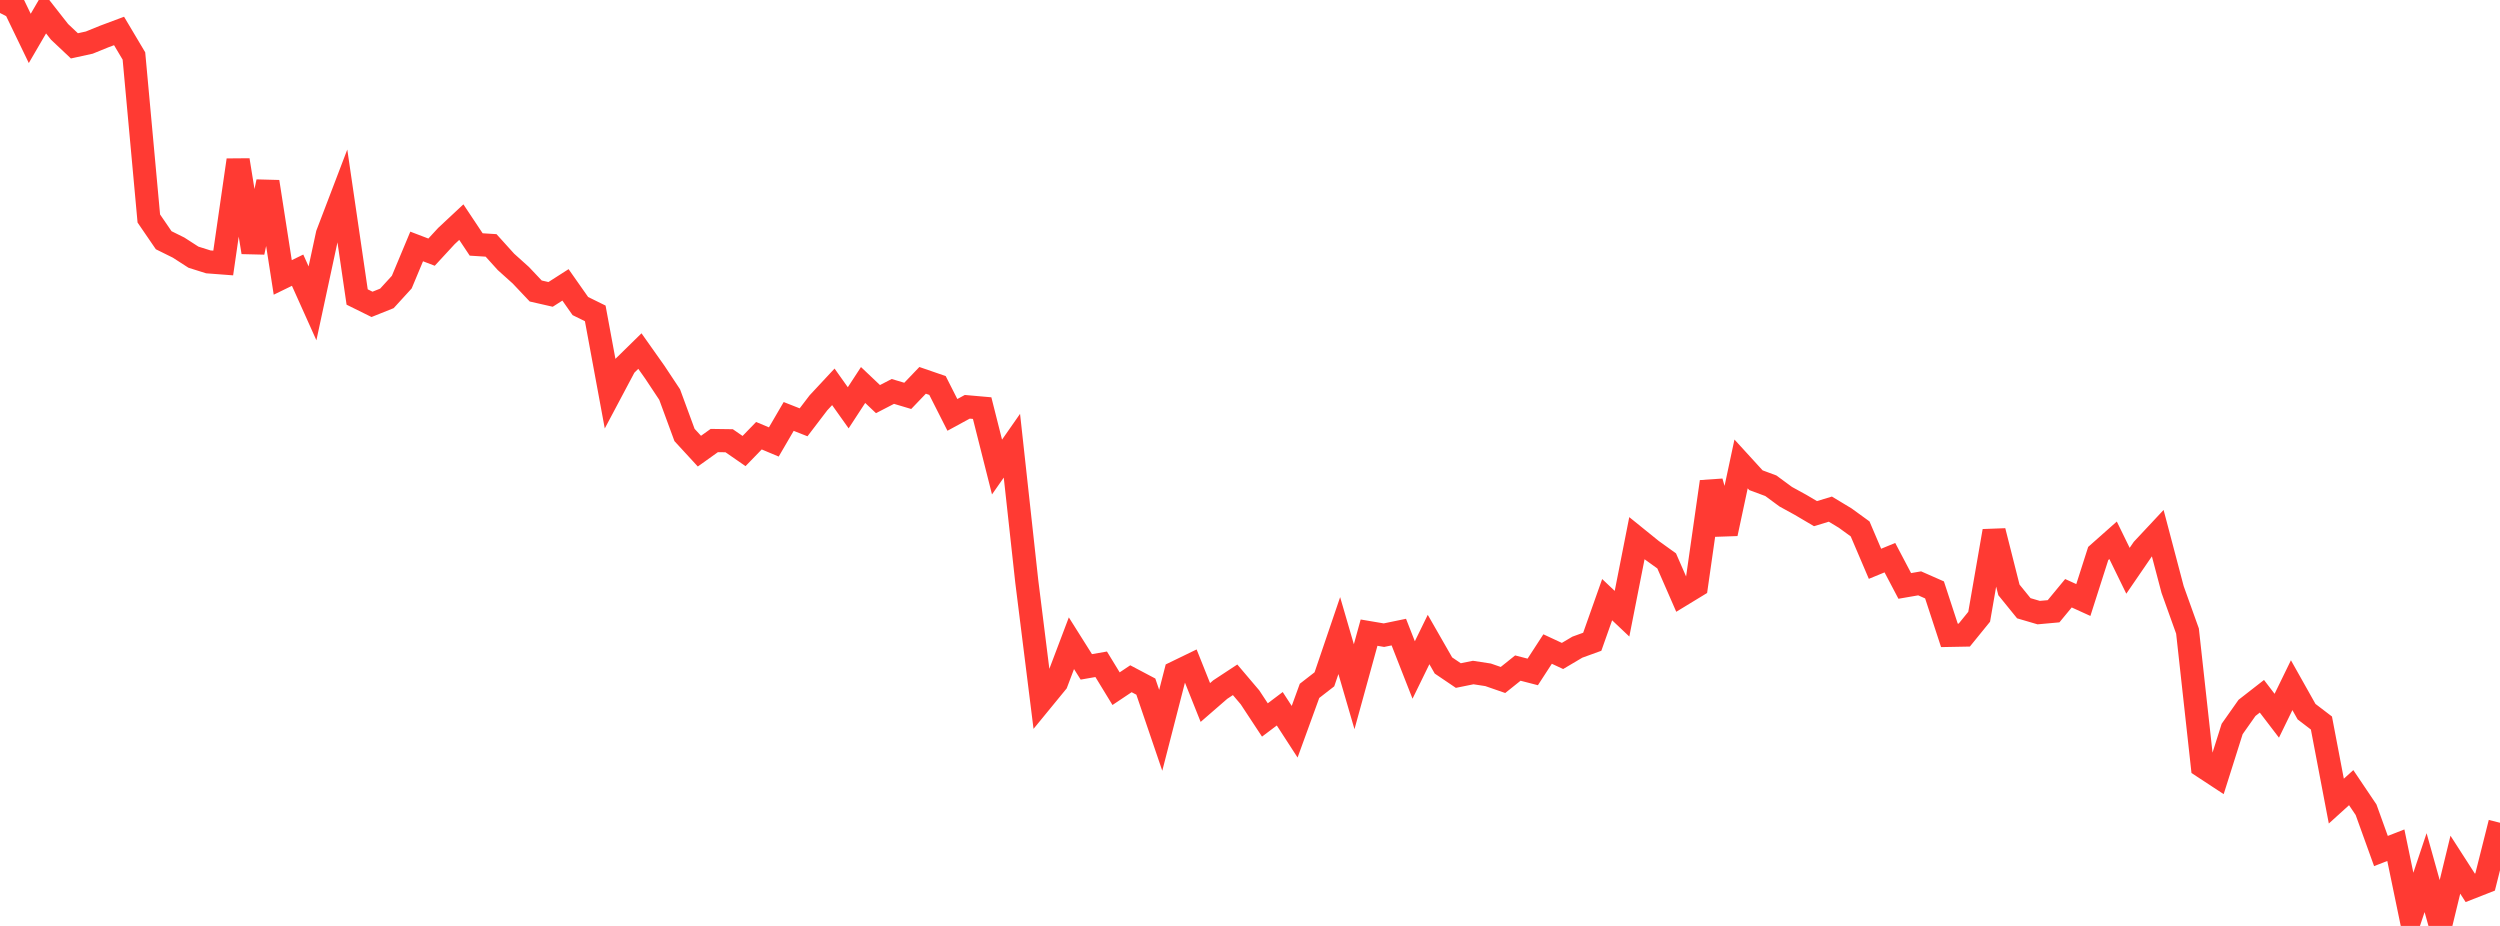 <?xml version="1.0" standalone="no"?>
<!DOCTYPE svg PUBLIC "-//W3C//DTD SVG 1.1//EN" "http://www.w3.org/Graphics/SVG/1.1/DTD/svg11.dtd">

<svg width="135" height="50" viewBox="0 0 135 50" preserveAspectRatio="none" 
  xmlns="http://www.w3.org/2000/svg"
  xmlns:xlink="http://www.w3.org/1999/xlink">


<polyline points="0.0, 0.0 0.804, 0.411 1.607, 2.074 2.411, 0.694 3.214, 1.718 4.018, 2.476 4.821, 2.3 5.625, 1.973 6.429, 1.672 7.232, 3.023 8.036, 11.799 8.839, 12.972 9.643, 13.37 10.446, 13.888 11.25, 14.141 12.054, 14.202 12.857, 8.644 13.661, 13.623 14.464, 9.815 15.268, 14.981 16.071, 14.59 16.875, 16.381 17.679, 12.643 18.482, 10.539 19.286, 16.038 20.089, 16.435 20.893, 16.113 21.696, 15.234 22.5, 13.309 23.304, 13.616 24.107, 12.746 24.911, 11.995 25.714, 13.201 26.518, 13.252 27.321, 14.141 28.125, 14.864 28.929, 15.714 29.732, 15.897 30.536, 15.383 31.339, 16.527 32.143, 16.923 32.946, 21.261 33.75, 19.746 34.554, 18.958 35.357, 20.093 36.161, 21.306 36.964, 23.488 37.768, 24.362 38.571, 23.789 39.375, 23.8 40.179, 24.356 40.982, 23.528 41.786, 23.866 42.589, 22.488 43.393, 22.805 44.196, 21.752 45.0, 20.889 45.804, 22.021 46.607, 20.79 47.411, 21.552 48.214, 21.137 49.018, 21.377 49.821, 20.539 50.625, 20.816 51.429, 22.404 52.232, 21.967 53.036, 22.038 53.839, 25.22 54.643, 24.069 55.446, 31.401 56.25, 37.836 57.054, 36.855 57.857, 34.734 58.661, 36.011 59.464, 35.871 60.268, 37.189 61.071, 36.652 61.875, 37.077 62.679, 39.437 63.482, 36.315 64.286, 35.925 65.089, 37.935 65.893, 37.237 66.696, 36.709 67.5, 37.657 68.304, 38.878 69.107, 38.273 69.911, 39.514 70.714, 37.307 71.518, 36.683 72.321, 34.322 73.125, 37.083 73.929, 34.163 74.732, 34.299 75.536, 34.133 76.339, 36.179 77.143, 34.534 77.946, 35.936 78.75, 36.48 79.554, 36.317 80.357, 36.44 81.161, 36.719 81.964, 36.076 82.768, 36.284 83.571, 35.048 84.375, 35.422 85.179, 34.946 85.982, 34.655 86.786, 32.382 87.589, 33.141 88.393, 29.062 89.196, 29.711 90.0, 30.289 90.804, 32.13 91.607, 31.641 92.411, 26.013 93.214, 28.817 94.018, 25.053 94.821, 25.932 95.625, 26.23 96.429, 26.822 97.232, 27.263 98.036, 27.737 98.839, 27.493 99.643, 27.978 100.446, 28.561 101.25, 30.445 102.054, 30.114 102.857, 31.64 103.661, 31.501 104.464, 31.855 105.268, 34.31 106.071, 34.295 106.875, 33.305 107.679, 28.675 108.482, 31.854 109.286, 32.845 110.089, 33.081 110.893, 33.008 111.696, 32.035 112.5, 32.401 113.304, 29.888 114.107, 29.176 114.911, 30.822 115.714, 29.65 116.518, 28.79 117.321, 31.834 118.125, 34.077 118.929, 41.381 119.732, 41.908 120.536, 39.365 121.339, 38.225 122.143, 37.599 122.946, 38.65 123.75, 37 124.554, 38.43 125.357, 39.043 126.161, 43.26 126.964, 42.533 127.768, 43.727 128.571, 45.955 129.375, 45.641 130.179, 49.521 130.982, 47.122 131.786, 50.0 132.589, 46.693 133.393, 47.943 134.196, 47.628 135.0, 44.429" fill="none" stroke="#ff3a33" stroke-width="1.25"/>

</svg>